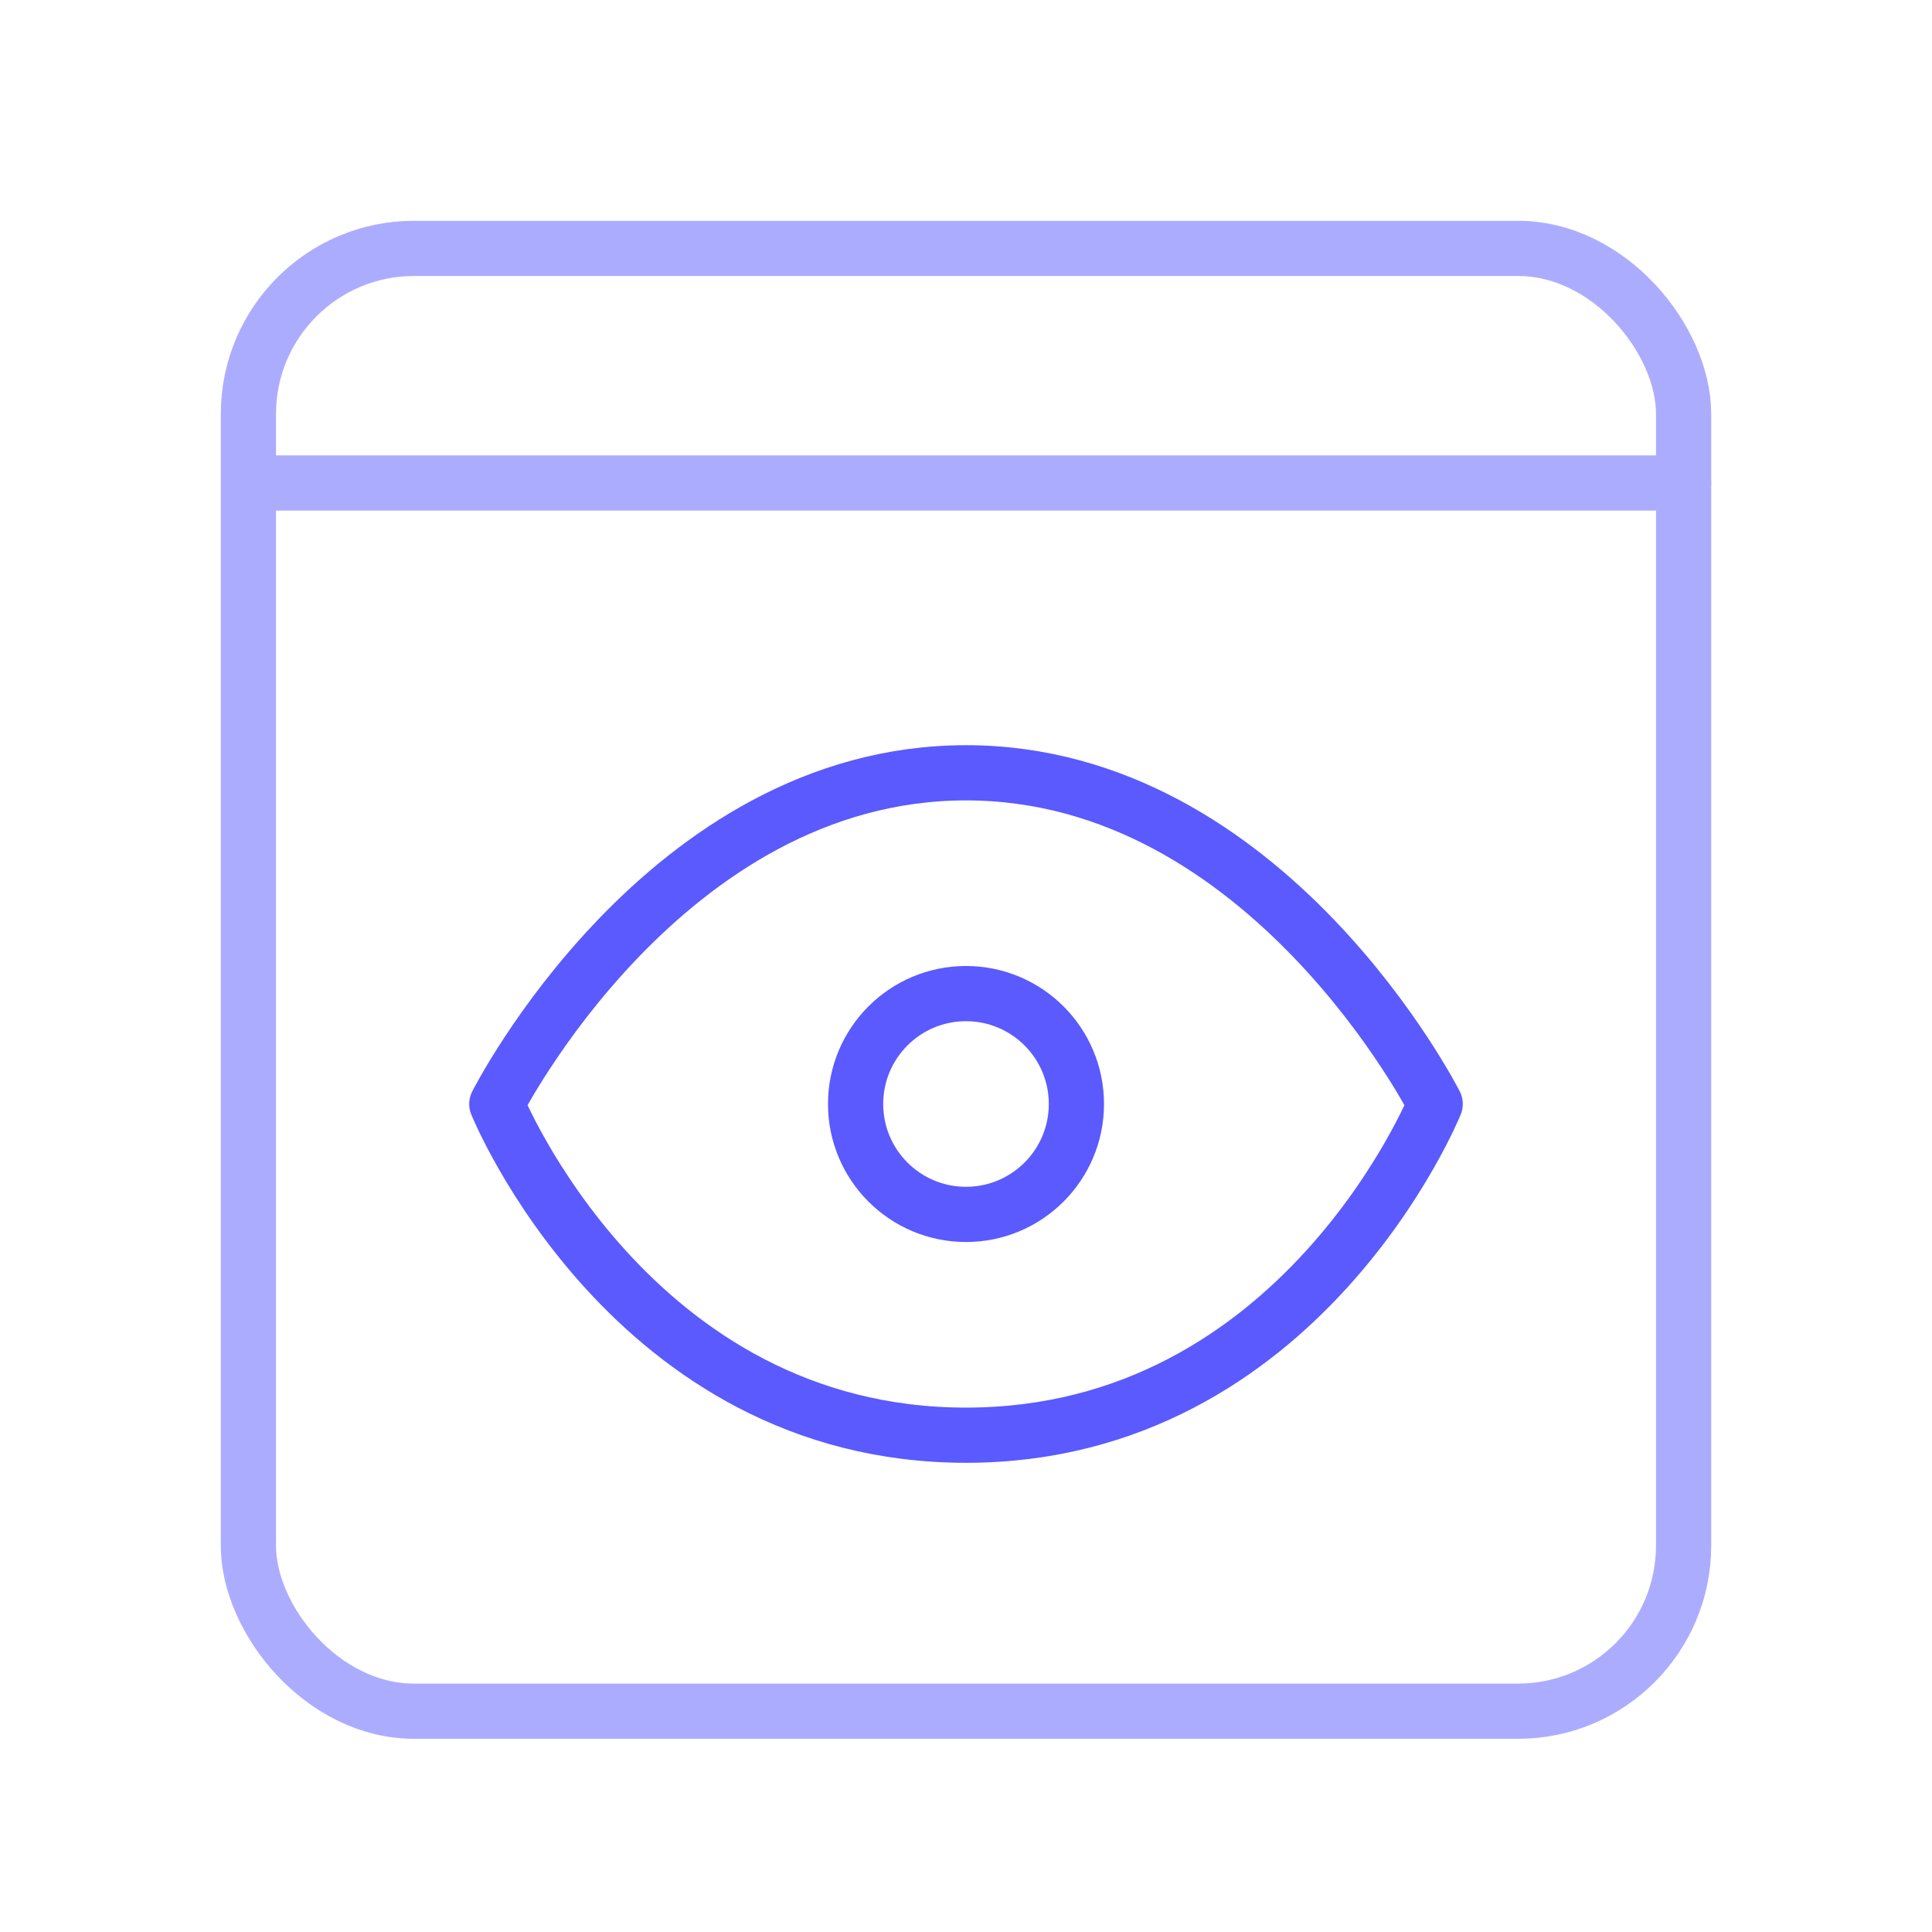 <svg width="70" height="70" viewBox="0 0 70 70" fill="none" xmlns="http://www.w3.org/2000/svg">
<g opacity="0.5">
<rect x="9" y="9" width="52" height="53" rx="6" stroke="#5A5AFF" stroke-width="2" stroke-linecap="round"/>
<path d="M9.491 17.5H61" stroke="#5A5AFF" stroke-width="2" stroke-linecap="round"/>
</g>
<path d="M52 40C52 40 47.143 52 35 52C22.857 52 18 40 18 40C18 40 24.071 28 35 28C45.929 28 52 40 52 40Z" stroke="#5A5AFF" stroke-width="2" stroke-linecap="round" stroke-linejoin="round"/>
<circle cx="35" cy="40" r="4" stroke="#5A5AFF" stroke-width="2" stroke-linecap="round"/>
</svg>
